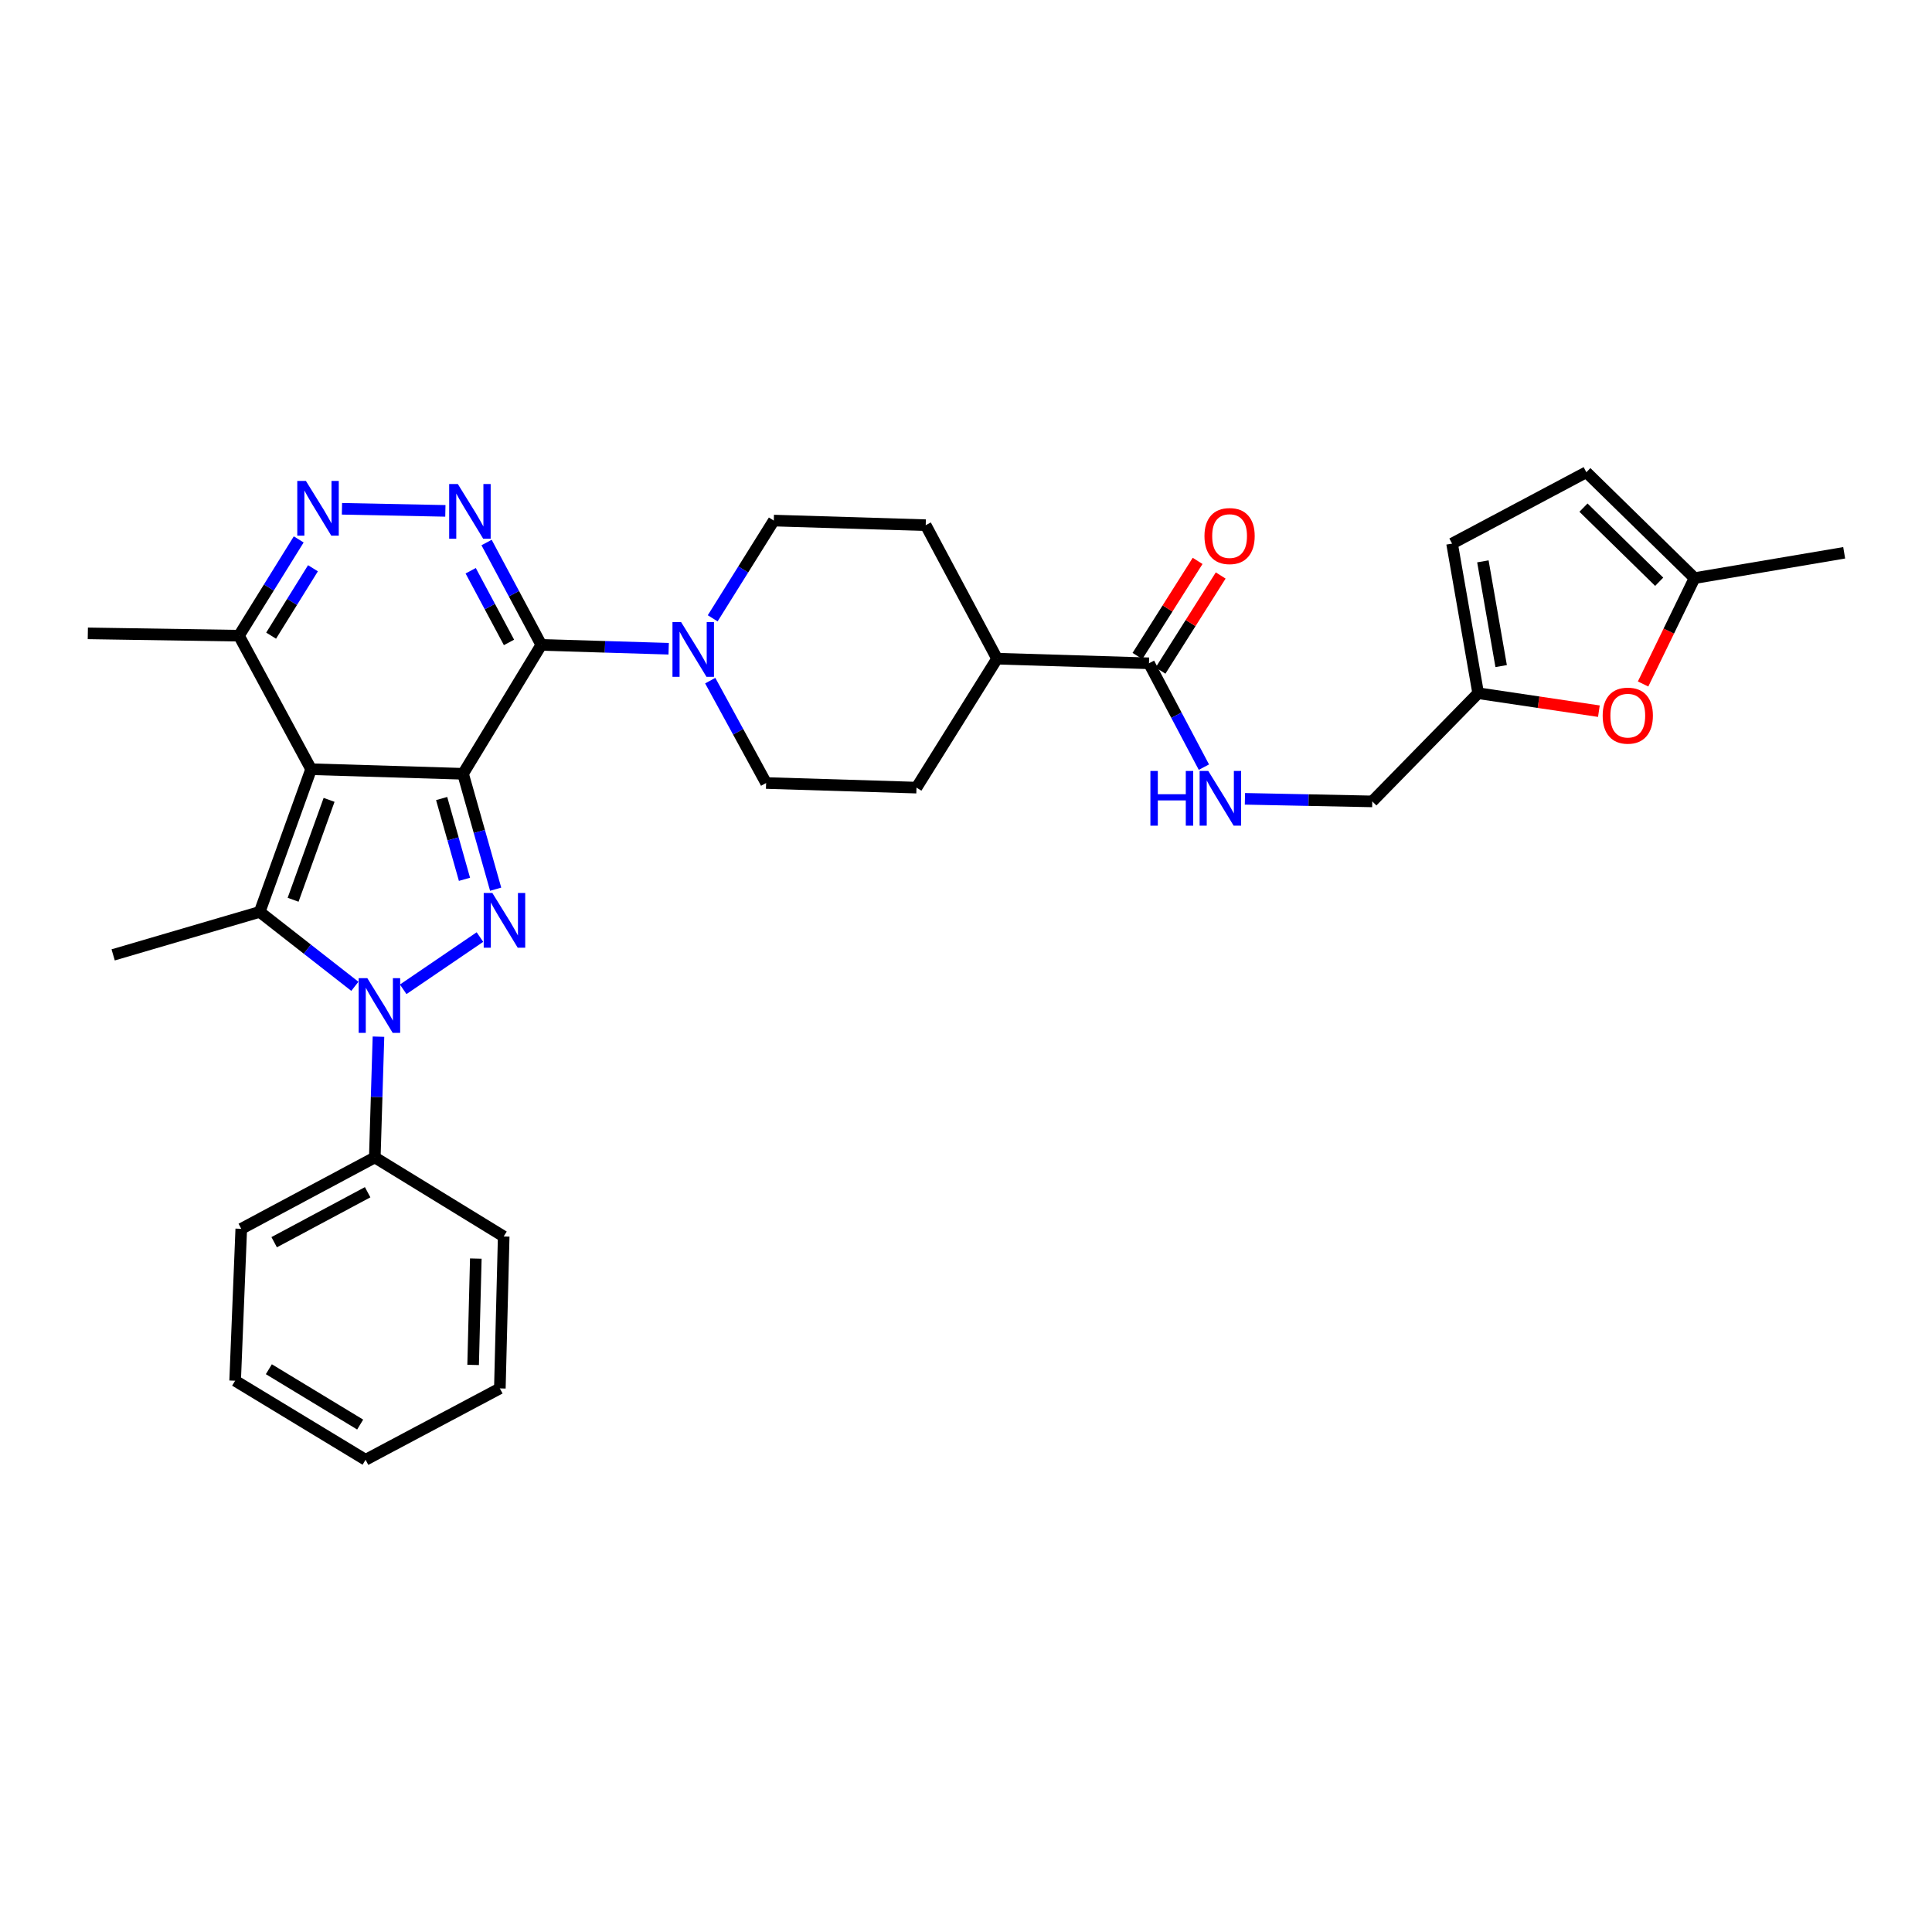 <?xml version='1.0' encoding='iso-8859-1'?>
<svg version='1.1' baseProfile='full'
              xmlns='http://www.w3.org/2000/svg'
                      xmlns:rdkit='http://www.rdkit.org/xml'
                      xmlns:xlink='http://www.w3.org/1999/xlink'
                  xml:space='preserve'
width='1000px' height='1000px' viewBox='0 0 1000 1000'>
<!-- END OF HEADER -->
<rect style='opacity:1.0;fill:#FFFFFF;stroke:none' width='1000' height='1000' x='0' y='0'> </rect>
<path class='bond-0' d='M 239.664,400.512 L 161.027,398.14' style='fill:none;fill-rule:evenodd;stroke:#000000;stroke-width:6px;stroke-linecap:butt;stroke-linejoin:miter;stroke-opacity:1' />
<path class='bond-1' d='M 239.664,400.512 L 248.108,430.379' style='fill:none;fill-rule:evenodd;stroke:#000000;stroke-width:6px;stroke-linecap:butt;stroke-linejoin:miter;stroke-opacity:1' />
<path class='bond-1' d='M 248.108,430.379 L 256.552,460.246' style='fill:none;fill-rule:evenodd;stroke:#0000FF;stroke-width:6px;stroke-linecap:butt;stroke-linejoin:miter;stroke-opacity:1' />
<path class='bond-1' d='M 228.594,413.318 L 234.505,434.224' style='fill:none;fill-rule:evenodd;stroke:#000000;stroke-width:6px;stroke-linecap:butt;stroke-linejoin:miter;stroke-opacity:1' />
<path class='bond-1' d='M 234.505,434.224 L 240.415,455.131' style='fill:none;fill-rule:evenodd;stroke:#0000FF;stroke-width:6px;stroke-linecap:butt;stroke-linejoin:miter;stroke-opacity:1' />
<path class='bond-2' d='M 239.664,400.512 L 280.172,333.796' style='fill:none;fill-rule:evenodd;stroke:#000000;stroke-width:6px;stroke-linecap:butt;stroke-linejoin:miter;stroke-opacity:1' />
<path class='bond-4' d='M 161.027,398.14 L 134.419,472.002' style='fill:none;fill-rule:evenodd;stroke:#000000;stroke-width:6px;stroke-linecap:butt;stroke-linejoin:miter;stroke-opacity:1' />
<path class='bond-4' d='M 170.335,414.01 L 151.71,465.714' style='fill:none;fill-rule:evenodd;stroke:#000000;stroke-width:6px;stroke-linecap:butt;stroke-linejoin:miter;stroke-opacity:1' />
<path class='bond-8' d='M 161.027,398.14 L 123.683,329.037' style='fill:none;fill-rule:evenodd;stroke:#000000;stroke-width:6px;stroke-linecap:butt;stroke-linejoin:miter;stroke-opacity:1' />
<path class='bond-3' d='M 248.414,485.023 L 208.697,512.066' style='fill:none;fill-rule:evenodd;stroke:#0000FF;stroke-width:6px;stroke-linecap:butt;stroke-linejoin:miter;stroke-opacity:1' />
<path class='bond-5' d='M 280.172,333.796 L 266.009,307.3' style='fill:none;fill-rule:evenodd;stroke:#000000;stroke-width:6px;stroke-linecap:butt;stroke-linejoin:miter;stroke-opacity:1' />
<path class='bond-5' d='M 266.009,307.3 L 251.846,280.804' style='fill:none;fill-rule:evenodd;stroke:#0000FF;stroke-width:6px;stroke-linecap:butt;stroke-linejoin:miter;stroke-opacity:1' />
<path class='bond-5' d='M 263.456,332.512 L 253.542,313.964' style='fill:none;fill-rule:evenodd;stroke:#000000;stroke-width:6px;stroke-linecap:butt;stroke-linejoin:miter;stroke-opacity:1' />
<path class='bond-5' d='M 253.542,313.964 L 243.628,295.417' style='fill:none;fill-rule:evenodd;stroke:#0000FF;stroke-width:6px;stroke-linecap:butt;stroke-linejoin:miter;stroke-opacity:1' />
<path class='bond-7' d='M 280.172,333.796 L 313.138,334.79' style='fill:none;fill-rule:evenodd;stroke:#000000;stroke-width:6px;stroke-linecap:butt;stroke-linejoin:miter;stroke-opacity:1' />
<path class='bond-7' d='M 313.138,334.79 L 346.103,335.785' style='fill:none;fill-rule:evenodd;stroke:#0000FF;stroke-width:6px;stroke-linecap:butt;stroke-linejoin:miter;stroke-opacity:1' />
<path class='bond-16' d='M 195.894,536.577 L 194.945,567.833' style='fill:none;fill-rule:evenodd;stroke:#0000FF;stroke-width:6px;stroke-linecap:butt;stroke-linejoin:miter;stroke-opacity:1' />
<path class='bond-16' d='M 194.945,567.833 L 193.996,599.088' style='fill:none;fill-rule:evenodd;stroke:#000000;stroke-width:6px;stroke-linecap:butt;stroke-linejoin:miter;stroke-opacity:1' />
<path class='bond-33' d='M 183.677,510.516 L 159.048,491.259' style='fill:none;fill-rule:evenodd;stroke:#0000FF;stroke-width:6px;stroke-linecap:butt;stroke-linejoin:miter;stroke-opacity:1' />
<path class='bond-33' d='M 159.048,491.259 L 134.419,472.002' style='fill:none;fill-rule:evenodd;stroke:#000000;stroke-width:6px;stroke-linecap:butt;stroke-linejoin:miter;stroke-opacity:1' />
<path class='bond-24' d='M 134.419,472.002 L 58.57,494.243' style='fill:none;fill-rule:evenodd;stroke:#000000;stroke-width:6px;stroke-linecap:butt;stroke-linejoin:miter;stroke-opacity:1' />
<path class='bond-6' d='M 230.524,264.429 L 176.996,263.349' style='fill:none;fill-rule:evenodd;stroke:#0000FF;stroke-width:6px;stroke-linecap:butt;stroke-linejoin:miter;stroke-opacity:1' />
<path class='bond-32' d='M 154.615,279.199 L 139.149,304.118' style='fill:none;fill-rule:evenodd;stroke:#0000FF;stroke-width:6px;stroke-linecap:butt;stroke-linejoin:miter;stroke-opacity:1' />
<path class='bond-32' d='M 139.149,304.118 L 123.683,329.037' style='fill:none;fill-rule:evenodd;stroke:#000000;stroke-width:6px;stroke-linecap:butt;stroke-linejoin:miter;stroke-opacity:1' />
<path class='bond-32' d='M 161.987,294.129 L 151.16,311.573' style='fill:none;fill-rule:evenodd;stroke:#0000FF;stroke-width:6px;stroke-linecap:butt;stroke-linejoin:miter;stroke-opacity:1' />
<path class='bond-32' d='M 151.16,311.573 L 140.334,329.016' style='fill:none;fill-rule:evenodd;stroke:#000000;stroke-width:6px;stroke-linecap:butt;stroke-linejoin:miter;stroke-opacity:1' />
<path class='bond-17' d='M 368.889,320.041 L 384.7,294.743' style='fill:none;fill-rule:evenodd;stroke:#0000FF;stroke-width:6px;stroke-linecap:butt;stroke-linejoin:miter;stroke-opacity:1' />
<path class='bond-17' d='M 384.7,294.743 L 400.512,269.445' style='fill:none;fill-rule:evenodd;stroke:#000000;stroke-width:6px;stroke-linecap:butt;stroke-linejoin:miter;stroke-opacity:1' />
<path class='bond-18' d='M 367.613,352.297 L 382.076,378.792' style='fill:none;fill-rule:evenodd;stroke:#0000FF;stroke-width:6px;stroke-linecap:butt;stroke-linejoin:miter;stroke-opacity:1' />
<path class='bond-18' d='M 382.076,378.792 L 396.538,405.287' style='fill:none;fill-rule:evenodd;stroke:#000000;stroke-width:6px;stroke-linecap:butt;stroke-linejoin:miter;stroke-opacity:1' />
<path class='bond-25' d='M 123.683,329.037 L 45.455,327.827' style='fill:none;fill-rule:evenodd;stroke:#000000;stroke-width:6px;stroke-linecap:butt;stroke-linejoin:miter;stroke-opacity:1' />
<path class='bond-9' d='M 594.713,343.322 L 516.076,340.935' style='fill:none;fill-rule:evenodd;stroke:#000000;stroke-width:6px;stroke-linecap:butt;stroke-linejoin:miter;stroke-opacity:1' />
<path class='bond-12' d='M 594.713,343.322 L 608.923,370.198' style='fill:none;fill-rule:evenodd;stroke:#000000;stroke-width:6px;stroke-linecap:butt;stroke-linejoin:miter;stroke-opacity:1' />
<path class='bond-12' d='M 608.923,370.198 L 623.133,397.074' style='fill:none;fill-rule:evenodd;stroke:#0000FF;stroke-width:6px;stroke-linecap:butt;stroke-linejoin:miter;stroke-opacity:1' />
<path class='bond-20' d='M 600.686,347.102 L 616.259,322.488' style='fill:none;fill-rule:evenodd;stroke:#000000;stroke-width:6px;stroke-linecap:butt;stroke-linejoin:miter;stroke-opacity:1' />
<path class='bond-20' d='M 616.259,322.488 L 631.832,297.874' style='fill:none;fill-rule:evenodd;stroke:#FF0000;stroke-width:6px;stroke-linecap:butt;stroke-linejoin:miter;stroke-opacity:1' />
<path class='bond-20' d='M 588.74,339.543 L 604.313,314.93' style='fill:none;fill-rule:evenodd;stroke:#000000;stroke-width:6px;stroke-linecap:butt;stroke-linejoin:miter;stroke-opacity:1' />
<path class='bond-20' d='M 604.313,314.93 L 619.886,290.316' style='fill:none;fill-rule:evenodd;stroke:#FF0000;stroke-width:6px;stroke-linecap:butt;stroke-linejoin:miter;stroke-opacity:1' />
<path class='bond-10' d='M 827.581,368.106 L 796.338,363.458' style='fill:none;fill-rule:evenodd;stroke:#FF0000;stroke-width:6px;stroke-linecap:butt;stroke-linejoin:miter;stroke-opacity:1' />
<path class='bond-10' d='M 796.338,363.458 L 765.095,358.81' style='fill:none;fill-rule:evenodd;stroke:#000000;stroke-width:6px;stroke-linecap:butt;stroke-linejoin:miter;stroke-opacity:1' />
<path class='bond-13' d='M 850.457,354.035 L 863.772,326.634' style='fill:none;fill-rule:evenodd;stroke:#FF0000;stroke-width:6px;stroke-linecap:butt;stroke-linejoin:miter;stroke-opacity:1' />
<path class='bond-13' d='M 863.772,326.634 L 877.086,299.233' style='fill:none;fill-rule:evenodd;stroke:#000000;stroke-width:6px;stroke-linecap:butt;stroke-linejoin:miter;stroke-opacity:1' />
<path class='bond-11' d='M 765.095,358.81 L 710.286,414.805' style='fill:none;fill-rule:evenodd;stroke:#000000;stroke-width:6px;stroke-linecap:butt;stroke-linejoin:miter;stroke-opacity:1' />
<path class='bond-14' d='M 765.095,358.81 L 751.587,281.366' style='fill:none;fill-rule:evenodd;stroke:#000000;stroke-width:6px;stroke-linecap:butt;stroke-linejoin:miter;stroke-opacity:1' />
<path class='bond-14' d='M 776.995,344.764 L 767.539,290.554' style='fill:none;fill-rule:evenodd;stroke:#000000;stroke-width:6px;stroke-linecap:butt;stroke-linejoin:miter;stroke-opacity:1' />
<path class='bond-23' d='M 644.37,413.469 L 677.328,414.137' style='fill:none;fill-rule:evenodd;stroke:#0000FF;stroke-width:6px;stroke-linecap:butt;stroke-linejoin:miter;stroke-opacity:1' />
<path class='bond-23' d='M 677.328,414.137 L 710.286,414.805' style='fill:none;fill-rule:evenodd;stroke:#000000;stroke-width:6px;stroke-linecap:butt;stroke-linejoin:miter;stroke-opacity:1' />
<path class='bond-26' d='M 877.086,299.233 L 954.545,286.125' style='fill:none;fill-rule:evenodd;stroke:#000000;stroke-width:6px;stroke-linecap:butt;stroke-linejoin:miter;stroke-opacity:1' />
<path class='bond-36' d='M 877.086,299.233 L 821.091,244.423' style='fill:none;fill-rule:evenodd;stroke:#000000;stroke-width:6px;stroke-linecap:butt;stroke-linejoin:miter;stroke-opacity:1' />
<path class='bond-36' d='M 858.799,301.114 L 819.602,262.747' style='fill:none;fill-rule:evenodd;stroke:#000000;stroke-width:6px;stroke-linecap:butt;stroke-linejoin:miter;stroke-opacity:1' />
<path class='bond-15' d='M 751.587,281.366 L 821.091,244.423' style='fill:none;fill-rule:evenodd;stroke:#000000;stroke-width:6px;stroke-linecap:butt;stroke-linejoin:miter;stroke-opacity:1' />
<path class='bond-27' d='M 193.996,599.088 L 124.877,636.039' style='fill:none;fill-rule:evenodd;stroke:#000000;stroke-width:6px;stroke-linecap:butt;stroke-linejoin:miter;stroke-opacity:1' />
<path class='bond-27' d='M 190.293,617.097 L 141.91,642.963' style='fill:none;fill-rule:evenodd;stroke:#000000;stroke-width:6px;stroke-linecap:butt;stroke-linejoin:miter;stroke-opacity:1' />
<path class='bond-28' d='M 193.996,599.088 L 260.711,639.997' style='fill:none;fill-rule:evenodd;stroke:#000000;stroke-width:6px;stroke-linecap:butt;stroke-linejoin:miter;stroke-opacity:1' />
<path class='bond-21' d='M 400.512,269.445 L 479.149,271.832' style='fill:none;fill-rule:evenodd;stroke:#000000;stroke-width:6px;stroke-linecap:butt;stroke-linejoin:miter;stroke-opacity:1' />
<path class='bond-22' d='M 396.538,405.287 L 474.374,407.674' style='fill:none;fill-rule:evenodd;stroke:#000000;stroke-width:6px;stroke-linecap:butt;stroke-linejoin:miter;stroke-opacity:1' />
<path class='bond-19' d='M 516.076,340.935 L 474.374,407.674' style='fill:none;fill-rule:evenodd;stroke:#000000;stroke-width:6px;stroke-linecap:butt;stroke-linejoin:miter;stroke-opacity:1' />
<path class='bond-34' d='M 516.076,340.935 L 479.149,271.832' style='fill:none;fill-rule:evenodd;stroke:#000000;stroke-width:6px;stroke-linecap:butt;stroke-linejoin:miter;stroke-opacity:1' />
<path class='bond-30' d='M 124.877,636.039 L 121.704,714.66' style='fill:none;fill-rule:evenodd;stroke:#000000;stroke-width:6px;stroke-linecap:butt;stroke-linejoin:miter;stroke-opacity:1' />
<path class='bond-29' d='M 260.711,639.997 L 258.724,718.634' style='fill:none;fill-rule:evenodd;stroke:#000000;stroke-width:6px;stroke-linecap:butt;stroke-linejoin:miter;stroke-opacity:1' />
<path class='bond-29' d='M 246.282,651.435 L 244.891,706.481' style='fill:none;fill-rule:evenodd;stroke:#000000;stroke-width:6px;stroke-linecap:butt;stroke-linejoin:miter;stroke-opacity:1' />
<path class='bond-31' d='M 258.724,718.634 L 189.221,755.577' style='fill:none;fill-rule:evenodd;stroke:#000000;stroke-width:6px;stroke-linecap:butt;stroke-linejoin:miter;stroke-opacity:1' />
<path class='bond-35' d='M 121.704,714.66 L 189.221,755.577' style='fill:none;fill-rule:evenodd;stroke:#000000;stroke-width:6px;stroke-linecap:butt;stroke-linejoin:miter;stroke-opacity:1' />
<path class='bond-35' d='M 139.158,708.708 L 186.42,737.35' style='fill:none;fill-rule:evenodd;stroke:#000000;stroke-width:6px;stroke-linecap:butt;stroke-linejoin:miter;stroke-opacity:1' />
<path  class='atom-2' d='M 254.852 462.217
L 264.132 477.217
Q 265.052 478.697, 266.532 481.377
Q 268.012 484.057, 268.092 484.217
L 268.092 462.217
L 271.852 462.217
L 271.852 490.537
L 267.972 490.537
L 258.012 474.137
Q 256.852 472.217, 255.612 470.017
Q 254.412 467.817, 254.052 467.137
L 254.052 490.537
L 250.372 490.537
L 250.372 462.217
L 254.852 462.217
' fill='#0000FF'/>
<path  class='atom-4' d='M 190.123 506.291
L 199.403 521.291
Q 200.323 522.771, 201.803 525.451
Q 203.283 528.131, 203.363 528.291
L 203.363 506.291
L 207.123 506.291
L 207.123 534.611
L 203.243 534.611
L 193.283 518.211
Q 192.123 516.291, 190.883 514.091
Q 189.683 511.891, 189.323 511.211
L 189.323 534.611
L 185.643 534.611
L 185.643 506.291
L 190.123 506.291
' fill='#0000FF'/>
<path  class='atom-6' d='M 236.969 250.525
L 246.249 265.525
Q 247.169 267.005, 248.649 269.685
Q 250.129 272.365, 250.209 272.525
L 250.209 250.525
L 253.969 250.525
L 253.969 278.845
L 250.089 278.845
L 240.129 262.445
Q 238.969 260.525, 237.729 258.325
Q 236.529 256.125, 236.169 255.445
L 236.169 278.845
L 232.489 278.845
L 232.489 250.525
L 236.969 250.525
' fill='#0000FF'/>
<path  class='atom-7' d='M 158.348 248.939
L 167.628 263.939
Q 168.548 265.419, 170.028 268.099
Q 171.508 270.779, 171.588 270.939
L 171.588 248.939
L 175.348 248.939
L 175.348 277.259
L 171.468 277.259
L 161.508 260.859
Q 160.348 258.939, 159.108 256.739
Q 157.908 254.539, 157.548 253.859
L 157.548 277.259
L 153.868 277.259
L 153.868 248.939
L 158.348 248.939
' fill='#0000FF'/>
<path  class='atom-8' d='M 352.55 322.008
L 361.83 337.008
Q 362.75 338.488, 364.23 341.168
Q 365.71 343.848, 365.79 344.008
L 365.79 322.008
L 369.55 322.008
L 369.55 350.328
L 365.67 350.328
L 355.71 333.928
Q 354.55 332.008, 353.31 329.808
Q 352.11 327.608, 351.75 326.928
L 351.75 350.328
L 348.07 350.328
L 348.07 322.008
L 352.55 322.008
' fill='#0000FF'/>
<path  class='atom-11' d='M 829.539 370.411
Q 829.539 363.611, 832.899 359.811
Q 836.259 356.011, 842.539 356.011
Q 848.819 356.011, 852.179 359.811
Q 855.539 363.611, 855.539 370.411
Q 855.539 377.291, 852.139 381.211
Q 848.739 385.091, 842.539 385.091
Q 836.299 385.091, 832.899 381.211
Q 829.539 377.331, 829.539 370.411
M 842.539 381.891
Q 846.859 381.891, 849.179 379.011
Q 851.539 376.091, 851.539 370.411
Q 851.539 364.851, 849.179 362.051
Q 846.859 359.211, 842.539 359.211
Q 838.219 359.211, 835.859 362.011
Q 833.539 364.811, 833.539 370.411
Q 833.539 376.131, 835.859 379.011
Q 838.219 381.891, 842.539 381.891
' fill='#FF0000'/>
<path  class='atom-13' d='M 595.444 399.051
L 599.284 399.051
L 599.284 411.091
L 613.764 411.091
L 613.764 399.051
L 617.604 399.051
L 617.604 427.371
L 613.764 427.371
L 613.764 414.291
L 599.284 414.291
L 599.284 427.371
L 595.444 427.371
L 595.444 399.051
' fill='#0000FF'/>
<path  class='atom-13' d='M 625.404 399.051
L 634.684 414.051
Q 635.604 415.531, 637.084 418.211
Q 638.564 420.891, 638.644 421.051
L 638.644 399.051
L 642.404 399.051
L 642.404 427.371
L 638.524 427.371
L 628.564 410.971
Q 627.404 409.051, 626.164 406.851
Q 624.964 404.651, 624.604 403.971
L 624.604 427.371
L 620.924 427.371
L 620.924 399.051
L 625.404 399.051
' fill='#0000FF'/>
<path  class='atom-21' d='M 623.431 277.464
Q 623.431 270.664, 626.791 266.864
Q 630.151 263.064, 636.431 263.064
Q 642.711 263.064, 646.071 266.864
Q 649.431 270.664, 649.431 277.464
Q 649.431 284.344, 646.031 288.264
Q 642.631 292.144, 636.431 292.144
Q 630.191 292.144, 626.791 288.264
Q 623.431 284.384, 623.431 277.464
M 636.431 288.944
Q 640.751 288.944, 643.071 286.064
Q 645.431 283.144, 645.431 277.464
Q 645.431 271.904, 643.071 269.104
Q 640.751 266.264, 636.431 266.264
Q 632.111 266.264, 629.751 269.064
Q 627.431 271.864, 627.431 277.464
Q 627.431 283.184, 629.751 286.064
Q 632.111 288.944, 636.431 288.944
' fill='#FF0000'/>
</svg>
